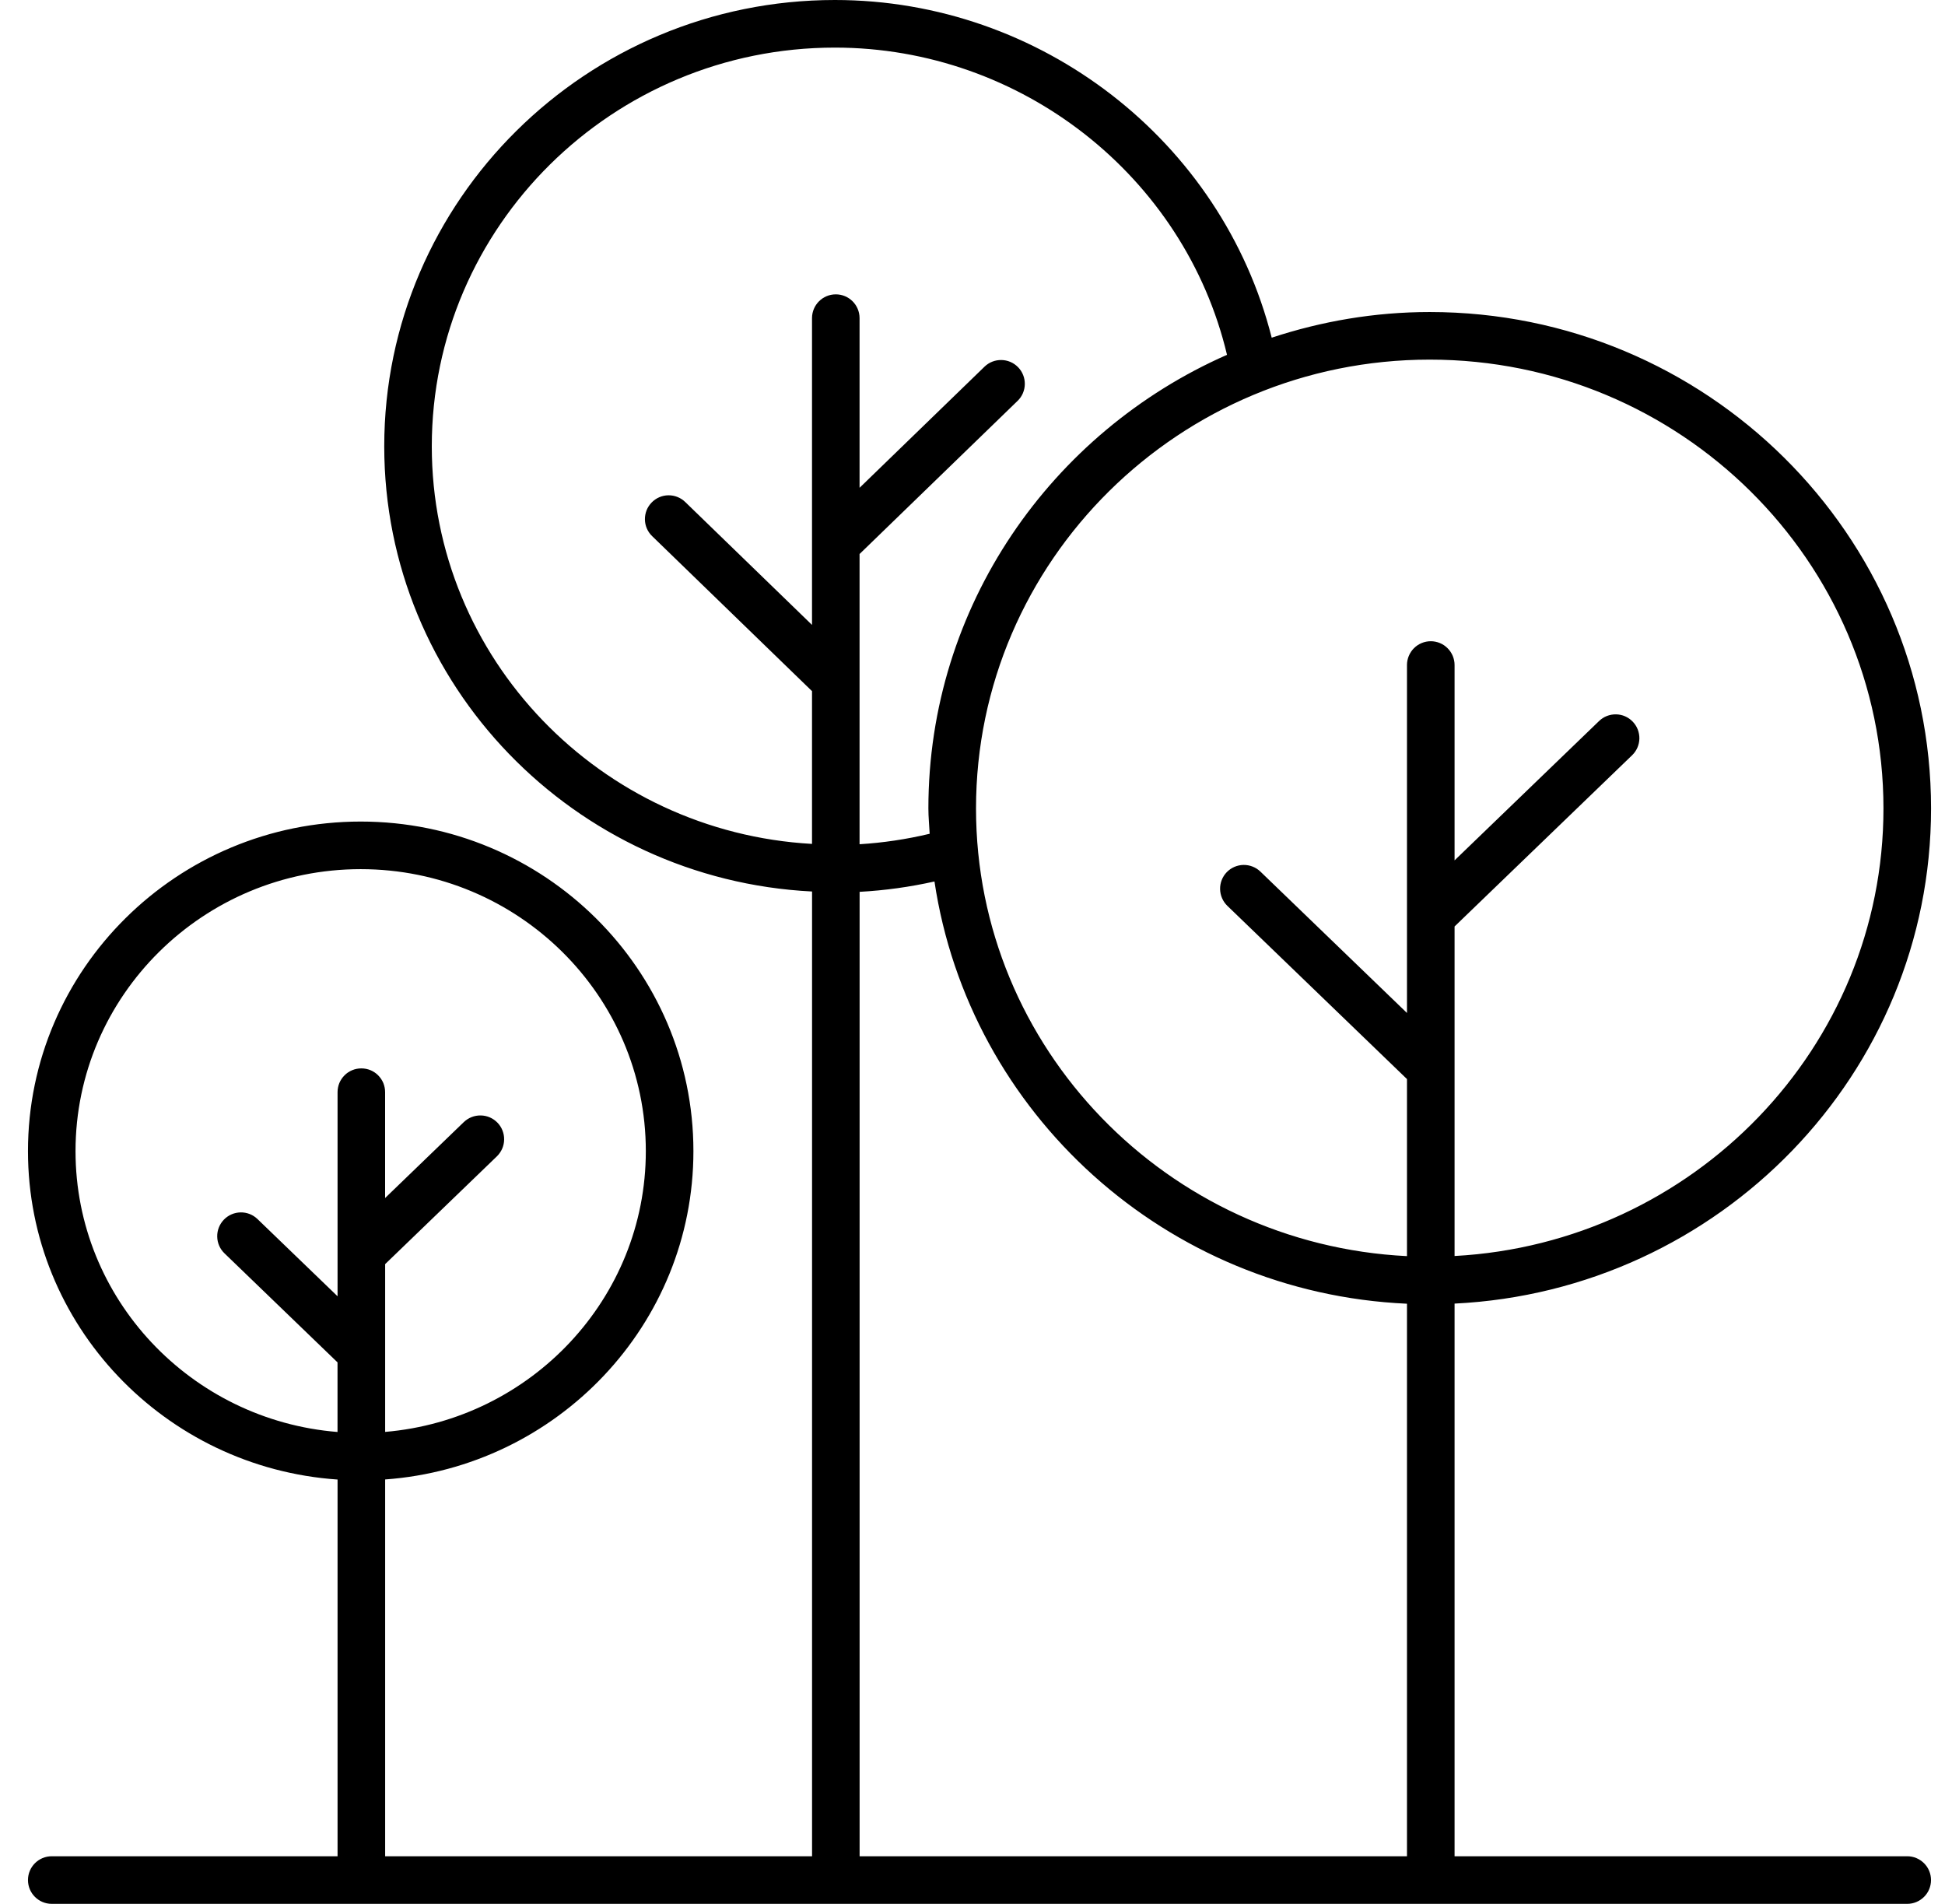 <svg width="47" height="46" viewBox="0 0 47 46" fill="none" xmlns="http://www.w3.org/2000/svg">
<g clip-path="url(#clip0_20787_4825)">
<path d="M46.088 44.85H35.149V31.497C41.549 31.184 46.663 25.946 46.663 19.533C46.663 12.919 41.228 7.539 34.549 7.539C33.214 7.539 31.932 7.763 30.73 8.159C29.528 3.41 25.157 0 20.175 0C14.171 0 9.285 4.838 9.285 10.784C9.285 16.546 13.876 21.252 19.623 21.54V44.851H9.307V35.746C13.464 35.445 16.756 32.007 16.756 27.813C16.756 23.422 13.15 19.85 8.716 19.85C4.282 19.85 0.676 23.422 0.676 27.813C0.676 32.018 3.985 35.462 8.157 35.748V44.851H1.251V44.85C0.933 44.85 0.676 45.107 0.676 45.425C0.676 45.743 0.933 46 1.251 46H46.088C46.24 46 46.386 45.939 46.494 45.831C46.602 45.724 46.662 45.578 46.662 45.425C46.662 45.273 46.602 45.126 46.494 45.019C46.386 44.911 46.24 44.85 46.088 44.85ZM8.732 25.814C8.656 25.814 8.581 25.828 8.512 25.857C8.442 25.886 8.378 25.928 8.325 25.982C8.272 26.035 8.229 26.099 8.2 26.168C8.172 26.238 8.157 26.313 8.157 26.388V31.32L6.222 29.454C5.994 29.234 5.63 29.241 5.41 29.469C5.304 29.579 5.246 29.726 5.249 29.878C5.251 30.031 5.314 30.176 5.424 30.282L8.156 32.917V34.599C4.619 34.315 1.825 31.383 1.825 27.813C1.825 24.057 4.916 21 8.716 21C12.515 21 15.606 24.056 15.606 27.813C15.606 31.373 12.83 34.299 9.307 34.597V30.543L12.007 27.939C12.061 27.886 12.104 27.824 12.135 27.754C12.165 27.685 12.181 27.611 12.182 27.535C12.184 27.46 12.17 27.385 12.142 27.314C12.115 27.244 12.074 27.18 12.021 27.126C11.915 27.016 11.77 26.953 11.618 26.951C11.465 26.948 11.318 27.006 11.208 27.111L9.306 28.946V26.388C9.306 26.313 9.291 26.238 9.263 26.168C9.234 26.099 9.191 26.035 9.138 25.982C9.085 25.928 9.021 25.886 8.952 25.857C8.882 25.828 8.807 25.814 8.732 25.814ZM24.602 8.873C24.381 8.645 24.016 8.64 23.789 8.861L20.771 11.786V7.687C20.771 7.369 20.514 7.112 20.197 7.112C19.879 7.112 19.622 7.369 19.622 7.687V15.099L16.559 12.13C16.505 12.077 16.441 12.036 16.371 12.008C16.301 11.98 16.226 11.966 16.15 11.967C16.075 11.968 16 11.984 15.931 12.014C15.861 12.044 15.799 12.088 15.746 12.142C15.694 12.196 15.652 12.26 15.624 12.33C15.597 12.4 15.583 12.475 15.584 12.551C15.585 12.626 15.601 12.701 15.631 12.77C15.661 12.839 15.705 12.902 15.759 12.954L19.622 16.699V20.39C14.509 20.104 10.434 15.912 10.434 10.784C10.434 5.472 14.804 1.15 20.175 1.15C24.678 1.15 28.625 4.26 29.65 8.573C25.406 10.44 22.434 14.646 22.434 19.533C22.434 19.739 22.455 19.941 22.465 20.145C21.909 20.278 21.342 20.363 20.771 20.398V13.386L24.589 9.686C24.644 9.634 24.687 9.571 24.717 9.502C24.747 9.432 24.763 9.358 24.764 9.282C24.765 9.207 24.752 9.132 24.724 9.062C24.696 8.991 24.655 8.927 24.602 8.873ZM33.999 44.851H20.772V21.548C21.381 21.515 21.986 21.431 22.581 21.298C23.421 26.899 28.176 31.239 33.999 31.5V44.851H33.999ZM34.574 15.493C34.498 15.493 34.423 15.508 34.354 15.537C34.284 15.566 34.221 15.608 34.167 15.662C34.114 15.715 34.072 15.779 34.043 15.848C34.014 15.918 33.999 15.993 33.999 16.068V24.475L30.457 21.059C30.347 20.953 30.2 20.896 30.047 20.898C29.895 20.901 29.75 20.964 29.644 21.073C29.538 21.183 29.48 21.33 29.483 21.483C29.486 21.635 29.549 21.78 29.658 21.886L33.999 26.072V30.35C28.209 30.064 23.585 25.329 23.585 19.534C23.585 13.554 28.503 8.689 34.549 8.689C40.595 8.689 45.513 13.553 45.513 19.533C45.513 25.312 40.915 30.036 35.149 30.347V22.385L39.439 18.248C39.493 18.196 39.537 18.133 39.567 18.064C39.597 17.995 39.613 17.92 39.615 17.845C39.616 17.769 39.602 17.694 39.575 17.624C39.547 17.554 39.506 17.49 39.453 17.435C39.401 17.381 39.339 17.338 39.269 17.307C39.2 17.277 39.126 17.261 39.05 17.26C38.975 17.259 38.9 17.272 38.829 17.3C38.759 17.327 38.695 17.369 38.641 17.421L35.149 20.788V16.068C35.149 15.993 35.134 15.918 35.105 15.848C35.076 15.779 35.034 15.715 34.98 15.662C34.927 15.608 34.864 15.566 34.794 15.537C34.724 15.508 34.649 15.493 34.574 15.493Z" fill="black"/>
</g>
<defs>
<clipPath id="clip0_20787_4825">
<rect width="46" height="46" fill="white" transform="translate(0.668)"/>
</clipPath>
</defs>
</svg>
